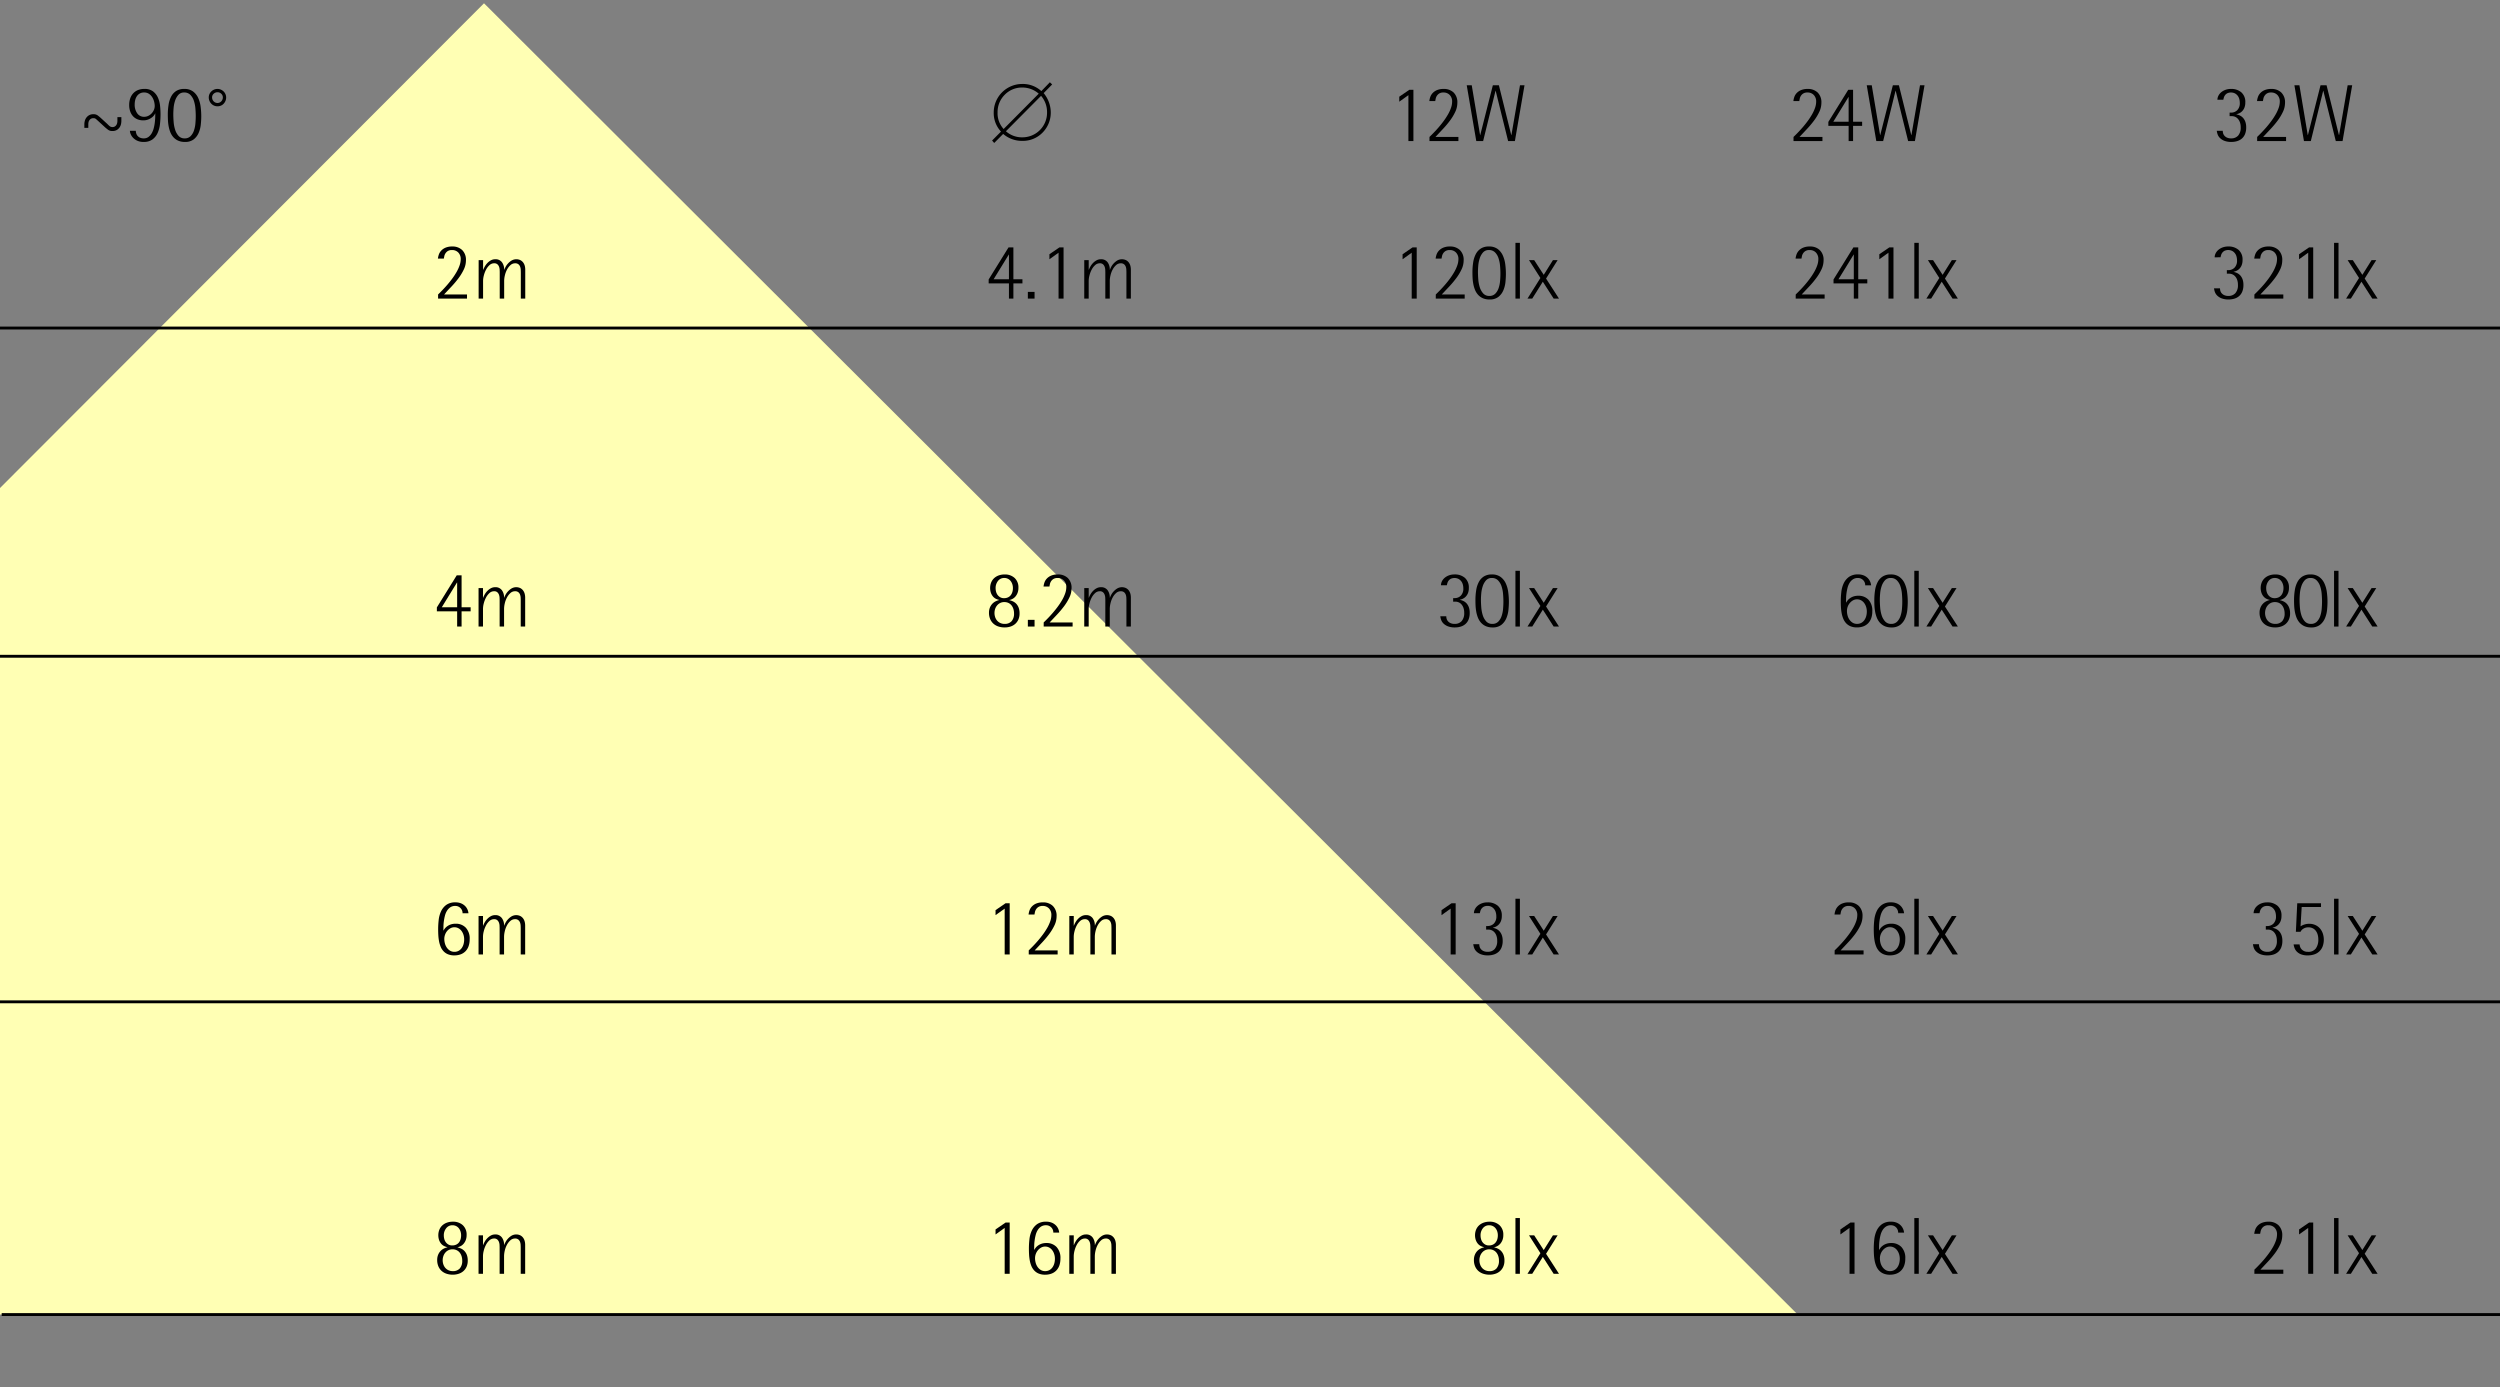 <svg id="Ebene_1" data-name="Ebene 1" xmlns="http://www.w3.org/2000/svg" viewBox="0 0 216.595 120.172"><rect x="0" y="0" width="216.595" height="120.172" fill="#808080" stroke="none"/><defs><style>.cls-1{fill:#ffffb4;}.cls-2{fill:none;}</style></defs><title>thk_20180717_90Grad_pfade</title><polygon class="cls-1" points="-71.5 113.891 155.75 113.891 41.933 0.284 -71.5 113.891"/><polyline class="cls-2" points="155.75 113.891 41.808 0.284 -71.5 113.891"/><rect y="56.733" width="216.595" height="0.25"/><rect y="28.295" width="216.595" height="0.25"/><rect y="86.671" width="216.595" height="0.25"/><path d="M90.96,7.128l.196.189-.735.75A2.66,2.66,0,0,1,91.037,9.74a2.463,2.463,0,0,1-.721,1.758,2.376,2.376,0,0,1-1.751.707,2.481,2.481,0,0,1-1.653-.602l-.777.784-.182-.21.771-.777a2.348,2.348,0,0,1-.63-1.66,2.47,2.47,0,0,1,2.479-2.465,2.369,2.369,0,0,1,1.646.617Zm-2.396.455a2.073,2.073,0,0,0-1.513.624A2.11,2.11,0,0,0,86.428,9.74a2.005,2.005,0,0,0,.525,1.436l3.04-3.061A2.148,2.148,0,0,0,88.564,7.583Zm0,4.314a2.129,2.129,0,0,0,2.15-2.157,2.149,2.149,0,0,0-.518-1.436L87.15,11.372A2.079,2.079,0,0,0,88.564,11.898Z"/><path d="M37.955,25.513q.168-.161.378-.378t.427-.469q.217-.252.424-.532a5.909,5.909,0,0,0,.371-.567,3.357,3.357,0,0,0,.262-.57,1.657,1.657,0,0,0,.098-.542.8.8,0,0,0-.207-.574.723.723,0,0,0-.549-.217.659.659,0,0,0-.364.087.677.677,0,0,0-.206.207.731.731,0,0,0-.098.245q-.025.126-.038.203H37.94a1.672,1.672,0,0,1,.07-.322.965.965,0,0,1,.192-.343,1.085,1.085,0,0,1,.374-.273,1.432,1.432,0,0,1,.609-.112,1.197,1.197,0,0,1,.857.308,1.174,1.174,0,0,1,.326.896,1.831,1.831,0,0,1-.182.781,4.413,4.413,0,0,1-.459.759,8.363,8.363,0,0,1-.612.728q-.336.357-.644.686H40.46v.357H37.955Z"/><path d="M41.469,22.538h.385v.833h.014a2.041,2.041,0,0,1,.15-.308,1.465,1.465,0,0,1,.228-.294,1.236,1.236,0,0,1,.297-.22.767.767,0,0,1,.368-.088.672.672,0,0,1,.577.259,1.049,1.049,0,0,1,.193.644h.014a1.837,1.837,0,0,1,.105-.235,1.393,1.393,0,0,1,.21-.297,1.461,1.461,0,0,1,.311-.259.823.823,0,0,1,.777-.028.718.718,0,0,1,.241.214.848.848,0,0,1,.13.287,1.323,1.323,0,0,1,.038.312V25.87h-.385V23.623c0-.075-.003-.16-.007-.255a.891.891,0,0,0-.053-.266.485.485,0,0,0-.147-.206.435.435,0,0,0-.284-.084.593.593,0,0,0-.409.161,1.395,1.395,0,0,0-.301.396,2.036,2.036,0,0,0-.182.5,2.158,2.158,0,0,0-.059.469V25.87h-.385V23.587c0-.06-.002-.135-.007-.224a.872.872,0,0,0-.053-.256.525.525,0,0,0-.143-.21.398.398,0,0,0-.274-.087.592.592,0,0,0-.409.161,1.394,1.394,0,0,0-.301.396,2.274,2.274,0,0,0-.189.5,1.958,1.958,0,0,0-.066.469V25.87h-.385Z"/><path d="M7.308,10.743a1.192,1.192,0,0,1,.032-.238.816.816,0,0,1,.119-.28A.794.794,0,0,1,7.7,9.994a.731.731,0,0,1,.399-.098.59.59,0,0,1,.357.098c.088.065.177.138.266.217L9.31,10.75a1.666,1.666,0,0,0,.196.182.374.374,0,0,0,.238.077.382.382,0,0,0,.2-.049.421.421,0,0,0,.133-.127.489.489,0,0,0,.074-.175.918.918,0,0,0,.021-.196v-.315h.343v.343a1.447,1.447,0,0,1-.024.224.819.819,0,0,1-.108.287.792.792,0,0,1-.238.245.722.722,0,0,1-.413.105.59.59,0,0,1-.364-.105q-.14-.105-.252-.203L8.491,10.47c-.065-.06-.125-.114-.178-.161a.327.327,0,0,0-.221-.07.398.398,0,0,0-.228.06.439.439,0,0,0-.136.143.488.488,0,0,0-.063.171.933.933,0,0,0-.014.15v.315H7.308Z"/><path d="M11.767,11.331a.779.779,0,0,0,.039.238.587.587,0,0,0,.336.364.779.779,0,0,0,.311.056.668.668,0,0,0,.413-.126,1.045,1.045,0,0,0,.28-.322,1.783,1.783,0,0,0,.175-.441,3.615,3.615,0,0,0,.091-.483q.028-.238.035-.448t.007-.337H13.44a.733.733,0,0,1-.084.144.928.928,0,0,1-.196.2,1.324,1.324,0,0,1-.315.175,1.153,1.153,0,0,1-.441.077,1.314,1.314,0,0,1-.473-.084,1.063,1.063,0,0,1-.385-.252,1.185,1.185,0,0,1-.259-.42,1.65,1.65,0,0,1-.094-.581,1.701,1.701,0,0,1,.087-.557,1.249,1.249,0,0,1,.255-.441,1.138,1.138,0,0,1,.413-.287,1.457,1.457,0,0,1,.56-.102,1.207,1.207,0,0,1,.746.21,1.376,1.376,0,0,1,.423.532,2.284,2.284,0,0,1,.189.71,6.935,6.935,0,0,1,.042.738,7.633,7.633,0,0,1-.049.865,2.493,2.493,0,0,1-.207.77,1.42,1.42,0,0,1-.444.553,1.247,1.247,0,0,1-.763.214,1.271,1.271,0,0,1-.578-.116,1.184,1.184,0,0,1-.364-.273.985.985,0,0,1-.193-.318.843.843,0,0,1-.056-.259ZM11.669,9.049a1.27,1.27,0,0,0,.22.77.703.703,0,0,0,.599.301.801.801,0,0,0,.364-.084,1.002,1.002,0,0,0,.29-.217,1.03,1.03,0,0,0,.193-.301.872.872,0,0,0,.07-.336,1.589,1.589,0,0,0-.049-.364,1.341,1.341,0,0,0-.158-.382.996.996,0,0,0-.284-.301.726.726,0,0,0-.427-.123.722.722,0,0,0-.62.311,1.015,1.015,0,0,0-.15.333A1.554,1.554,0,0,0,11.669,9.049Z"/><path d="M16.023,12.297a1.396,1.396,0,0,1-.605-.119,1.227,1.227,0,0,1-.413-.312,1.483,1.483,0,0,1-.259-.441,2.741,2.741,0,0,1-.14-.511,3.878,3.878,0,0,1-.056-.514c-.007-.168-.011-.32-.011-.455a5.465,5.465,0,0,1,.067-.878,2.243,2.243,0,0,1,.231-.714,1.248,1.248,0,0,1,.438-.476,1.277,1.277,0,0,1,.693-.172,1.226,1.226,0,0,1,.752.217,1.435,1.435,0,0,1,.448.556,2.633,2.633,0,0,1,.213.763,6.416,6.416,0,0,1,.056.837q0,.315-.039.7a2.49,2.49,0,0,1-.182.725,1.429,1.429,0,0,1-.427.567A1.192,1.192,0,0,1,16.023,12.297ZM15.015,9.903q0,.287.028.651a2.98,2.98,0,0,0,.129.683,1.427,1.427,0,0,0,.297.535.681.681,0,0,0,.532.217.689.689,0,0,0,.514-.196,1.256,1.256,0,0,0,.29-.487,2.62,2.62,0,0,0,.126-.626q.028-.336.028-.616,0-.322-.032-.686a2.739,2.739,0,0,0-.136-.665,1.306,1.306,0,0,0-.305-.5.713.713,0,0,0-.528-.2.642.642,0,0,0-.508.21,1.429,1.429,0,0,0-.283.508,2.715,2.715,0,0,0-.126.619C15.024,9.565,15.015,9.749,15.015,9.903Z"/><path d="M18.844,9.21a.735.735,0,0,1-.536-.224.805.805,0,0,1-.161-.245.752.752,0,0,1-.06-.301.686.686,0,0,1,.06-.287.735.735,0,0,1,.165-.234.757.757,0,0,1,.532-.214.72.72,0,0,1,.29.06.793.793,0,0,1,.238.158.732.732,0,0,1,.221.525.737.737,0,0,1-.06.297.854.854,0,0,1-.157.242.694.694,0,0,1-.238.165A.745.745,0,0,1,18.844,9.21Zm-.469-.77a.485.485,0,0,0,.133.336.453.453,0,0,0,.665.003.484.484,0,0,0,.133-.339.423.423,0,0,0-.136-.319.459.459,0,0,0-.326-.129.471.471,0,0,0-.329.129A.418.418,0,0,0,18.375,8.44Z"/><path d="M122.022,8.244l-.792.567V8.377l.868-.595h.357V12.22h-.434Z"/><path d="M123.848,11.863q.168-.161.378-.378t.428-.469q.217-.252.423-.532a5.815,5.815,0,0,0,.371-.567,3.3,3.3,0,0,0,.263-.57,1.656,1.656,0,0,0,.098-.542.799.799,0,0,0-.206-.574.725.725,0,0,0-.55-.217.655.655,0,0,0-.363.087.674.674,0,0,0-.207.207.72.72,0,0,0-.098.245c-.017.084-.029.152-.039.203h-.511a1.672,1.672,0,0,1,.07-.322.971.971,0,0,1,.192-.343,1.088,1.088,0,0,1,.374-.273,1.438,1.438,0,0,1,.609-.112,1.197,1.197,0,0,1,.857.308,1.176,1.176,0,0,1,.325.896,1.832,1.832,0,0,1-.182.781,4.411,4.411,0,0,1-.458.759,8.185,8.185,0,0,1-.613.728q-.336.357-.644.686h1.988V12.22h-2.507Z"/><path d="M127.075,7.39h.434l.722,4.312h.014l1.092-4.312h.525l1.07,4.312h.015l.742-4.312h.392l-.833,4.83h-.588l-1.078-4.354h-.014l-1.071,4.354h-.595Z"/><path d="M155.388,11.863q.169-.161.378-.378t.428-.469q.217-.252.423-.532a5.815,5.815,0,0,0,.371-.567,3.285,3.285,0,0,0,.263-.57,1.656,1.656,0,0,0,.098-.542.799.799,0,0,0-.206-.574.725.725,0,0,0-.55-.217.655.655,0,0,0-.363.087.673.673,0,0,0-.207.207.723.723,0,0,0-.098.245c-.017.084-.029.152-.039.203h-.511a1.672,1.672,0,0,1,.07-.322.971.971,0,0,1,.192-.343,1.088,1.088,0,0,1,.374-.273,1.438,1.438,0,0,1,.609-.112,1.197,1.197,0,0,1,.857.308,1.176,1.176,0,0,1,.325.896,1.831,1.831,0,0,1-.182.781,4.41,4.41,0,0,1-.458.759,8.204,8.204,0,0,1-.613.728q-.335.357-.644.686h1.988V12.22h-2.507Z"/><path d="M160.162,10.904h-1.757v-.343l1.722-2.779h.42V10.547h.784v.357h-.784V12.22h-.385Zm-1.33-.357h1.33V8.405h-.014Z"/><path d="M161.731,7.39h.434l.722,4.312h.014l1.092-4.312h.525l1.07,4.312h.015l.742-4.312h.392l-.833,4.83h-.588l-1.078-4.354h-.014l-1.071,4.354h-.595Z"/><path d="M192.112,8.643a.782.782,0,0,1,.073-.318.918.918,0,0,1,.221-.301,1.195,1.195,0,0,1,.371-.228,1.369,1.369,0,0,1,.518-.091,1.317,1.317,0,0,1,.889.294,1.096,1.096,0,0,1,.344.882,1.153,1.153,0,0,1-.081.459.935.935,0,0,1-.199.301.879.879,0,0,1-.252.175,1.127,1.127,0,0,1-.238.08V9.91a1.134,1.134,0,0,1,.316.105.883.883,0,0,1,.272.213,1.012,1.012,0,0,1,.19.337,1.42,1.42,0,0,1,.07.472,1.506,1.506,0,0,1-.099.574,1.025,1.025,0,0,1-.27.388,1.098,1.098,0,0,1-.406.224,1.676,1.676,0,0,1-.507.074,1.623,1.623,0,0,1-.62-.102,1.115,1.115,0,0,1-.381-.248.838.838,0,0,1-.196-.315,1.49,1.49,0,0,1-.07-.301h.518a.886.886,0,0,0,.024.189.554.554,0,0,0,.104.217.65.65,0,0,0,.225.178.819.819,0,0,0,.374.074.787.787,0,0,0,.603-.238,1.017,1.017,0,0,0,.224-.721,1.236,1.236,0,0,0-.073-.452.904.904,0,0,0-.186-.301.659.659,0,0,0-.245-.165.729.729,0,0,0-.252-.049h-.203V9.756h.133a.729.729,0,0,0,.532-.214.85.85,0,0,0,.217-.633,1.257,1.257,0,0,0-.042-.322.8.8,0,0,0-.137-.287.747.747,0,0,0-.237-.206.791.791,0,0,0-.665-.014.592.592,0,0,0-.196.165.637.637,0,0,0-.104.206,1.747,1.747,0,0,0-.046.192Z"/><path d="M195.556,11.863q.169-.161.378-.378t.428-.469q.217-.252.423-.532a5.815,5.815,0,0,0,.371-.567,3.3,3.3,0,0,0,.263-.57,1.656,1.656,0,0,0,.098-.542.799.799,0,0,0-.206-.574.725.725,0,0,0-.55-.217.655.655,0,0,0-.363.087.673.673,0,0,0-.207.207.718.718,0,0,0-.098.245c-.017.084-.029.152-.039.203h-.511a1.672,1.672,0,0,1,.07-.322.971.971,0,0,1,.192-.343,1.088,1.088,0,0,1,.374-.273,1.438,1.438,0,0,1,.609-.112,1.197,1.197,0,0,1,.857.308,1.176,1.176,0,0,1,.325.896,1.831,1.831,0,0,1-.182.781,4.417,4.417,0,0,1-.458.759,8.204,8.204,0,0,1-.613.728q-.336.357-.644.686h1.988V12.22h-2.507Z"/><path d="M198.783,7.39h.434l.722,4.312h.014l1.092-4.312h.525l1.07,4.312h.015l.742-4.312h.392l-.833,4.83h-.588l-1.078-4.354h-.014l-1.071,4.354h-.595Z"/><path d="M87.413,24.554H85.656v-.343l1.722-2.779h.42v2.765h.784v.357h-.784V25.87h-.385Zm-1.33-.357h1.33V22.055h-.014Z"/><path d="M89.051,25.289h.581V25.87h-.581Z"/><path d="M91.711,21.894l-.791.567V22.027l.868-.595h.357V25.87h-.434Z"/><path d="M93.938,22.538h.385v.833h.014a2.041,2.041,0,0,1,.15-.308,1.465,1.465,0,0,1,.228-.294,1.235,1.235,0,0,1,.297-.22.768.768,0,0,1,.368-.088.672.672,0,0,1,.577.259,1.048,1.048,0,0,1,.193.644h.014a1.822,1.822,0,0,1,.105-.235,1.389,1.389,0,0,1,.21-.297,1.464,1.464,0,0,1,.311-.259.823.823,0,0,1,.777-.028.716.716,0,0,1,.241.214.848.848,0,0,1,.13.287,1.323,1.323,0,0,1,.038.312V25.87h-.385V23.623q0-.112-.007-.255a.891.891,0,0,0-.053-.266.485.485,0,0,0-.147-.206.435.435,0,0,0-.284-.084.592.592,0,0,0-.409.161,1.397,1.397,0,0,0-.301.396,2.036,2.036,0,0,0-.182.5,2.153,2.153,0,0,0-.06.469V25.87h-.385V23.587c0-.06-.003-.135-.007-.224a.872.872,0,0,0-.053-.256.525.525,0,0,0-.143-.21.398.398,0,0,0-.273-.087.593.593,0,0,0-.409.161,1.397,1.397,0,0,0-.301.396,2.274,2.274,0,0,0-.189.5,1.953,1.953,0,0,0-.066.469V25.87h-.385Z"/><path d="M122.308,21.894l-.791.567V22.027l.867-.595h.357V25.87h-.434Z"/><path d="M124.394,25.513q.167-.161.378-.378.209-.217.427-.469t.424-.532a6.006,6.006,0,0,0,.371-.567,3.361,3.361,0,0,0,.262-.57,1.657,1.657,0,0,0,.099-.542.8.8,0,0,0-.207-.574.722.722,0,0,0-.549-.217.659.659,0,0,0-.364.087.684.684,0,0,0-.207.207.739.739,0,0,0-.098.245q-.025.126-.038.203h-.512a1.751,1.751,0,0,1,.07-.322.971.971,0,0,1,.192-.343,1.083,1.083,0,0,1,.375-.273,1.43,1.43,0,0,1,.608-.112,1.197,1.197,0,0,1,.857.308,1.173,1.173,0,0,1,.326.896,1.832,1.832,0,0,1-.183.781,4.41,4.41,0,0,1-.458.759,8.363,8.363,0,0,1-.612.728q-.337.357-.645.686h1.988v.357h-2.506Z"/><path d="M129.055,25.947a1.4,1.4,0,0,1-.606-.119,1.247,1.247,0,0,1-.413-.312,1.506,1.506,0,0,1-.259-.441,2.788,2.788,0,0,1-.14-.511,4.129,4.129,0,0,1-.057-.514c-.007-.168-.01-.32-.01-.455a5.421,5.421,0,0,1,.066-.878,2.253,2.253,0,0,1,.231-.714,1.258,1.258,0,0,1,.438-.476,1.28,1.28,0,0,1,.693-.172,1.23,1.23,0,0,1,.753.217,1.433,1.433,0,0,1,.447.556,2.6,2.6,0,0,1,.214.763,6.415,6.415,0,0,1,.056.837q0,.315-.038.7a2.474,2.474,0,0,1-.183.725,1.428,1.428,0,0,1-.427.567A1.191,1.191,0,0,1,129.055,25.947Zm-1.008-2.394q0,.287.028.651a3.012,3.012,0,0,0,.129.683,1.441,1.441,0,0,0,.298.535.68.68,0,0,0,.532.217.69.69,0,0,0,.515-.196,1.261,1.261,0,0,0,.29-.487,2.624,2.624,0,0,0,.126-.626q.028-.336.028-.616,0-.322-.031-.686a2.787,2.787,0,0,0-.137-.665,1.306,1.306,0,0,0-.305-.5.714.714,0,0,0-.528-.2.642.642,0,0,0-.508.21,1.427,1.427,0,0,0-.283.508,2.715,2.715,0,0,0-.126.619C128.057,23.215,128.047,23.399,128.047,23.553Z"/><path d="M131.295,21.04h.385v4.83h-.385Z"/><path d="M133.458,24.085l-.987-1.547h.448l.826,1.274.798-1.274h.406l-1.002,1.596,1.12,1.736h-.462l-.938-1.463-.917,1.463h-.413Z"/><path d="M39.606,52.967H37.849v-.343l1.722-2.779h.42V52.61h.784v.357h-.784v1.316H39.606Zm-1.33-.357h1.33V50.468h-.014Z"/><path d="M41.461,50.951h.385v.833H41.86a2.05,2.05,0,0,1,.15-.308,1.465,1.465,0,0,1,.228-.294,1.24,1.24,0,0,1,.297-.22.769.769,0,0,1,.368-.088.672.672,0,0,1,.577.259,1.049,1.049,0,0,1,.193.644h.014a1.837,1.837,0,0,1,.105-.235,1.396,1.396,0,0,1,.21-.297,1.464,1.464,0,0,1,.311-.259.823.823,0,0,1,.777-.028.718.718,0,0,1,.241.214.848.848,0,0,1,.13.287A1.323,1.323,0,0,1,45.5,51.77v2.513h-.385v-2.247q0-.112-.007-.255a.894.894,0,0,0-.053-.266.485.485,0,0,0-.147-.207.435.435,0,0,0-.284-.084.593.593,0,0,0-.409.161,1.394,1.394,0,0,0-.301.396,2.033,2.033,0,0,0-.182.5,2.159,2.159,0,0,0-.06.469v1.533h-.385V52.001c0-.06-.003-.135-.007-.224a.868.868,0,0,0-.053-.256.525.525,0,0,0-.143-.21.398.398,0,0,0-.273-.087.593.593,0,0,0-.409.161,1.394,1.394,0,0,0-.301.396,2.266,2.266,0,0,0-.189.5,1.958,1.958,0,0,0-.066.469v1.533h-.385Z"/><path d="M87.035,54.36a1.693,1.693,0,0,1-.542-.084,1.204,1.204,0,0,1-.427-.245,1.124,1.124,0,0,1-.28-.399,1.388,1.388,0,0,1-.102-.546,1.166,1.166,0,0,1,.077-.441,1.065,1.065,0,0,1,.203-.325.997.997,0,0,1,.284-.217,1.335,1.335,0,0,1,.318-.115v-.014a1.089,1.089,0,0,1-.287-.098.791.791,0,0,1-.248-.196,1.026,1.026,0,0,1-.178-.311,1.321,1.321,0,0,1,.014-.889,1.054,1.054,0,0,1,.245-.371,1.158,1.158,0,0,1,.396-.248,1.476,1.476,0,0,1,.536-.091,1.216,1.216,0,0,1,.861.305,1.101,1.101,0,0,1,.329.851,1.186,1.186,0,0,1-.077.448,1.094,1.094,0,0,1-.192.319.859.859,0,0,1-.255.199.944.944,0,0,1-.259.091v.014a1.561,1.561,0,0,1,.312.108.943.943,0,0,1,.284.206,1.044,1.044,0,0,1,.206.336,1.365,1.365,0,0,1,.08.497,1.293,1.293,0,0,1-.101.529,1.099,1.099,0,0,1-.277.381,1.157,1.157,0,0,1-.412.231A1.634,1.634,0,0,1,87.035,54.36Zm-.875-1.253a1.128,1.128,0,0,0,.056.353.895.895,0,0,0,.165.301.817.817,0,0,0,.273.21.856.856,0,0,0,.381.081.776.776,0,0,0,.609-.234.982.982,0,0,0,.21-.676,1.275,1.275,0,0,0-.056-.381.961.961,0,0,0-.161-.311.748.748,0,0,0-.262-.21.813.813,0,0,0-.361-.077.793.793,0,0,0-.371.084.827.827,0,0,0-.27.221.926.926,0,0,0-.161.304A1.118,1.118,0,0,0,86.16,53.107Zm.098-2.142a1.179,1.179,0,0,0,.042.308.819.819,0,0,0,.133.276.727.727,0,0,0,.228.199.65.65,0,0,0,.326.077.793.793,0,0,0,.343-.07.655.655,0,0,0,.242-.193.836.836,0,0,0,.14-.28,1.193,1.193,0,0,0,.045-.333,1.061,1.061,0,0,0-.053-.339.894.894,0,0,0-.147-.277.683.683,0,0,0-.549-.259.665.665,0,0,0-.542.255A.976.976,0,0,0,86.258,50.965Z"/><path d="M89.051,53.702h.581v.581h-.581Z"/><path d="M90.423,53.926q.168-.161.378-.378t.427-.469q.217-.252.424-.532a5.889,5.889,0,0,0,.371-.567,3.366,3.366,0,0,0,.262-.57,1.657,1.657,0,0,0,.098-.542.799.799,0,0,0-.206-.574.724.724,0,0,0-.549-.217.659.659,0,0,0-.364.087.677.677,0,0,0-.207.207.73.73,0,0,0-.098.245c-.017.084-.029.152-.039.203h-.511a1.672,1.672,0,0,1,.07-.322.963.963,0,0,1,.192-.343,1.085,1.085,0,0,1,.374-.273,1.432,1.432,0,0,1,.609-.112,1.197,1.197,0,0,1,.857.308,1.174,1.174,0,0,1,.326.896,1.831,1.831,0,0,1-.182.781,4.408,4.408,0,0,1-.458.759,8.333,8.333,0,0,1-.612.728q-.336.357-.644.686h1.988v.357H90.423Z"/><path d="M93.938,50.951h.385v.833h.014a2.041,2.041,0,0,1,.15-.308,1.465,1.465,0,0,1,.228-.294,1.238,1.238,0,0,1,.297-.22.769.769,0,0,1,.368-.088.672.672,0,0,1,.577.259,1.048,1.048,0,0,1,.193.644h.014a1.822,1.822,0,0,1,.105-.235,1.389,1.389,0,0,1,.21-.297,1.464,1.464,0,0,1,.311-.259.823.823,0,0,1,.777-.028.718.718,0,0,1,.241.214.848.848,0,0,1,.13.287,1.323,1.323,0,0,1,.038.312v2.513h-.385v-2.247q0-.112-.007-.255a.891.891,0,0,0-.053-.266.485.485,0,0,0-.147-.207.435.435,0,0,0-.284-.084.592.592,0,0,0-.409.161,1.396,1.396,0,0,0-.301.396,2.033,2.033,0,0,0-.182.5,2.153,2.153,0,0,0-.06.469v1.533h-.385V52.001c0-.06-.003-.135-.007-.224a.871.871,0,0,0-.053-.256.525.525,0,0,0-.143-.21.398.398,0,0,0-.273-.087.593.593,0,0,0-.409.161,1.396,1.396,0,0,0-.301.396,2.27,2.27,0,0,0-.189.5,1.953,1.953,0,0,0-.066.469v1.533h-.385Z"/><path d="M124.841,50.706a.781.781,0,0,1,.073-.318.931.931,0,0,1,.221-.301,1.192,1.192,0,0,1,.371-.228,1.372,1.372,0,0,1,.517-.091,1.315,1.315,0,0,1,.889.294,1.1,1.1,0,0,1,.344.882,1.171,1.171,0,0,1-.08.459.951.951,0,0,1-.2.301.875.875,0,0,1-.252.175,1.125,1.125,0,0,1-.238.08v.014a1.135,1.135,0,0,1,.315.105.899.899,0,0,1,.273.213,1.046,1.046,0,0,1,.189.337,1.447,1.447,0,0,1,.069.472,1.506,1.506,0,0,1-.098.574,1.015,1.015,0,0,1-.27.388,1.102,1.102,0,0,1-.405.224,1.683,1.683,0,0,1-.508.074,1.617,1.617,0,0,1-.619-.102,1.12,1.12,0,0,1-.382-.248.851.851,0,0,1-.196-.315,1.418,1.418,0,0,1-.069-.301h.517a.885.885,0,0,0,.024.189.558.558,0,0,0,.105.217.645.645,0,0,0,.224.178.819.819,0,0,0,.375.074.785.785,0,0,0,.602-.238,1.022,1.022,0,0,0,.224-.721,1.236,1.236,0,0,0-.073-.452.89.89,0,0,0-.185-.301.653.653,0,0,0-.245-.165.729.729,0,0,0-.252-.049h-.203V51.819h.134a.727.727,0,0,0,.531-.214.85.85,0,0,0,.217-.633,1.3,1.3,0,0,0-.041-.322.831.831,0,0,0-.137-.287.762.762,0,0,0-.238-.206.791.791,0,0,0-.665-.014.599.599,0,0,0-.196.165.632.632,0,0,0-.104.206,1.703,1.703,0,0,0-.046.192Z"/><path d="M129.314,54.36a1.4,1.4,0,0,1-.606-.119,1.248,1.248,0,0,1-.413-.311,1.503,1.503,0,0,1-.259-.441,2.788,2.788,0,0,1-.14-.511,4.149,4.149,0,0,1-.057-.514c-.007-.168-.01-.32-.01-.455a5.421,5.421,0,0,1,.066-.878,2.253,2.253,0,0,1,.231-.714,1.258,1.258,0,0,1,.438-.476,1.28,1.28,0,0,1,.693-.172,1.229,1.229,0,0,1,.753.217,1.433,1.433,0,0,1,.447.556,2.602,2.602,0,0,1,.214.763,6.413,6.413,0,0,1,.056.836q0,.315-.038.7a2.478,2.478,0,0,1-.183.725,1.427,1.427,0,0,1-.427.567A1.191,1.191,0,0,1,129.314,54.36Zm-1.008-2.394q0,.287.028.651a3.006,3.006,0,0,0,.129.683,1.442,1.442,0,0,0,.298.535.68.68,0,0,0,.532.217.69.69,0,0,0,.515-.196,1.263,1.263,0,0,0,.29-.487,2.624,2.624,0,0,0,.126-.626q.028-.336.028-.616,0-.322-.031-.686a2.787,2.787,0,0,0-.137-.665,1.306,1.306,0,0,0-.305-.5.714.714,0,0,0-.528-.2.642.642,0,0,0-.508.21,1.425,1.425,0,0,0-.283.508,2.71,2.71,0,0,0-.126.619C128.315,51.628,128.306,51.812,128.306,51.966Z"/><path d="M131.294,49.453h.385v4.83h-.385Z"/><path d="M133.458,52.498l-.987-1.547h.448l.826,1.274.798-1.274h.406l-1.002,1.596,1.12,1.736h-.462L133.668,52.82l-.917,1.463h-.413Z"/><path d="M40.075,79.125a.608.608,0,0,0-.186-.458.618.618,0,0,0-.444-.179.756.756,0,0,0-.434.119.991.991,0,0,0-.29.308,1.519,1.519,0,0,0-.175.424,4.025,4.025,0,0,0-.091.473,3.846,3.846,0,0,0-.035.451c-.002.143-.004.261-.004.353H38.43a1.245,1.245,0,0,1,.098-.154.989.989,0,0,1,.196-.195,1.166,1.166,0,0,1,.311-.168,1.277,1.277,0,0,1,.452-.07,1.169,1.169,0,0,1,.864.34,1.37,1.37,0,0,1,.34,1.011,1.722,1.722,0,0,1-.102.62,1.181,1.181,0,0,1-.28.434,1.143,1.143,0,0,1-.42.256,1.585,1.585,0,0,1-.521.084,1.432,1.432,0,0,1-.56-.099,1.093,1.093,0,0,1-.388-.269,1.304,1.304,0,0,1-.248-.396,2.365,2.365,0,0,1-.137-.477,4.135,4.135,0,0,1-.06-.515q-.014-.262-.014-.507a7.213,7.213,0,0,1,.045-.799,2.404,2.404,0,0,1,.203-.752,1.444,1.444,0,0,1,.455-.561,1.307,1.307,0,0,1,.794-.22,1.227,1.227,0,0,1,.515.098,1.058,1.058,0,0,1,.347.245.998.998,0,0,1,.196.311.986.986,0,0,1,.07.29Zm-1.582,2.22a1.558,1.558,0,0,0,.049.378,1.166,1.166,0,0,0,.158.36.938.938,0,0,0,.276.273.72.72,0,0,0,.399.108.732.732,0,0,0,.353-.084.786.786,0,0,0,.266-.23,1.063,1.063,0,0,0,.165-.343,1.532,1.532,0,0,0,.056-.42,1.304,1.304,0,0,0-.059-.393,1.13,1.13,0,0,0-.168-.336.837.837,0,0,0-.266-.234.714.714,0,0,0-.353-.088.7.7,0,0,0-.347.088.993.993,0,0,0-.276.228,1.05,1.05,0,0,0-.185.322A1.068,1.068,0,0,0,38.493,81.345Z"/><path d="M41.461,79.363h.385v.833H41.86a2.069,2.069,0,0,1,.15-.308,1.427,1.427,0,0,1,.228-.294,1.242,1.242,0,0,1,.297-.221.769.769,0,0,1,.368-.088.675.675,0,0,1,.577.259,1.051,1.051,0,0,1,.193.645h.014a1.868,1.868,0,0,1,.105-.234,1.376,1.376,0,0,1,.21-.298,1.467,1.467,0,0,1,.311-.259.823.823,0,0,1,.777-.028.718.718,0,0,1,.241.214.841.841,0,0,1,.13.287,1.319,1.319,0,0,1,.038.311v2.513h-.385v-2.247c0-.074-.002-.16-.007-.256a.9.9,0,0,0-.053-.266.484.484,0,0,0-.147-.206.43.43,0,0,0-.284-.084.596.596,0,0,0-.409.16,1.395,1.395,0,0,0-.301.396,2.044,2.044,0,0,0-.182.501,2.166,2.166,0,0,0-.06.469v1.533h-.385V80.413c0-.06-.003-.135-.007-.224a.868.868,0,0,0-.053-.256.528.528,0,0,0-.143-.21.395.395,0,0,0-.273-.087.596.596,0,0,0-.409.16,1.395,1.395,0,0,0-.301.396,2.279,2.279,0,0,0-.189.501,1.965,1.965,0,0,0-.066.469v1.533h-.385Z"/><path d="M87.043,78.72l-.791.567v-.434l.868-.596h.357v4.438h-.434Z"/><path d="M89.128,82.338q.168-.16.378-.378.21-.217.427-.469c.145-.168.286-.345.424-.532a5.877,5.877,0,0,0,.371-.566,3.393,3.393,0,0,0,.262-.57,1.66,1.66,0,0,0,.098-.543.798.798,0,0,0-.207-.574.723.723,0,0,0-.549-.217.654.654,0,0,0-.364.088.664.664,0,0,0-.207.206.728.728,0,0,0-.098.245c-.017.084-.029.151-.039.203h-.511a1.649,1.649,0,0,1,.07-.322.962.962,0,0,1,.192-.343,1.093,1.093,0,0,1,.374-.274,1.441,1.441,0,0,1,.609-.111,1.197,1.197,0,0,1,.857.308,1.174,1.174,0,0,1,.326.896,1.829,1.829,0,0,1-.182.78,4.41,4.41,0,0,1-.459.759,8.333,8.333,0,0,1-.612.729q-.336.357-.644.685h1.988v.357H89.128Z"/><path d="M92.643,79.363h.385v.833h.014a2.06,2.06,0,0,1,.15-.308,1.431,1.431,0,0,1,.228-.294,1.24,1.24,0,0,1,.297-.221.769.769,0,0,1,.368-.088.674.674,0,0,1,.577.259,1.051,1.051,0,0,1,.193.645h.014a1.865,1.865,0,0,1,.105-.234,1.374,1.374,0,0,1,.21-.298,1.469,1.469,0,0,1,.311-.259.824.824,0,0,1,.777-.028.719.719,0,0,1,.241.214.843.843,0,0,1,.13.287,1.319,1.319,0,0,1,.038.311v2.513h-.385v-2.247c0-.074-.003-.16-.007-.256a.897.897,0,0,0-.053-.266.484.484,0,0,0-.147-.206.429.429,0,0,0-.284-.084.596.596,0,0,0-.409.16,1.394,1.394,0,0,0-.301.396,2.044,2.044,0,0,0-.182.501,2.16,2.16,0,0,0-.06.469v1.533h-.385V80.413c0-.06-.002-.135-.007-.224a.874.874,0,0,0-.053-.256.529.529,0,0,0-.143-.21.395.395,0,0,0-.273-.087.596.596,0,0,0-.409.16,1.396,1.396,0,0,0-.301.396,2.284,2.284,0,0,0-.189.501,1.96,1.96,0,0,0-.067.469v1.533h-.385Z"/><path d="M125.681,78.72l-.791.567v-.434l.868-.596h.357v4.438h-.434Z"/><path d="M127.697,79.118a.78.78,0,0,1,.073-.318.918.918,0,0,1,.221-.301,1.204,1.204,0,0,1,.371-.228,1.369,1.369,0,0,1,.518-.091,1.315,1.315,0,0,1,.889.294,1.094,1.094,0,0,1,.344.882,1.147,1.147,0,0,1-.081.458.933.933,0,0,1-.199.302.894.894,0,0,1-.252.175,1.157,1.157,0,0,1-.238.08v.015a1.149,1.149,0,0,1,.315.104.892.892,0,0,1,.273.214,1.006,1.006,0,0,1,.189.336,1.42,1.42,0,0,1,.07.473,1.5,1.5,0,0,1-.099.573,1.02,1.02,0,0,1-.27.389,1.113,1.113,0,0,1-.406.225,1.688,1.688,0,0,1-.507.073,1.622,1.622,0,0,1-.62-.102,1.103,1.103,0,0,1-.381-.249.831.831,0,0,1-.196-.315,1.508,1.508,0,0,1-.07-.301h.519a.888.888,0,0,0,.024.188.543.543,0,0,0,.104.217.645.645,0,0,0,.225.179.824.824,0,0,0,.374.073.79.79,0,0,0,.603-.237,1.021,1.021,0,0,0,.224-.722,1.232,1.232,0,0,0-.073-.451.916.916,0,0,0-.185-.301.667.667,0,0,0-.245-.165.742.742,0,0,0-.252-.049h-.203v-.308h.133a.729.729,0,0,0,.532-.214.85.85,0,0,0,.217-.633,1.26,1.26,0,0,0-.042-.322.798.798,0,0,0-.137-.287.748.748,0,0,0-.237-.207.693.693,0,0,0-.34-.08.684.684,0,0,0-.325.066.598.598,0,0,0-.196.165.634.634,0,0,0-.104.206,1.725,1.725,0,0,0-.046.192Z"/><path d="M131.295,77.865h.385v4.83h-.385Z"/><path d="M133.458,80.91l-.987-1.547h.448l.826,1.274.798-1.274h.406l-1.002,1.596,1.12,1.736h-.462l-.938-1.463-.917,1.463h-.413Z"/><path d="M39.228,110.437a1.696,1.696,0,0,1-.542-.084,1.21,1.21,0,0,1-.427-.245,1.119,1.119,0,0,1-.28-.399,1.381,1.381,0,0,1-.102-.546,1.161,1.161,0,0,1,.077-.44,1.082,1.082,0,0,1,.203-.326,1.007,1.007,0,0,1,.284-.217,1.309,1.309,0,0,1,.318-.115V108.05a1.084,1.084,0,0,1-.287-.099.798.798,0,0,1-.249-.195,1.046,1.046,0,0,1-.178-.311,1.323,1.323,0,0,1,.014-.89,1.054,1.054,0,0,1,.245-.371,1.16,1.16,0,0,1,.396-.248,1.474,1.474,0,0,1,.536-.091,1.22,1.22,0,0,1,.861.304,1.103,1.103,0,0,1,.329.85,1.185,1.185,0,0,1-.077.448,1.081,1.081,0,0,1-.192.318.852.852,0,0,1-.255.2,1.017,1.017,0,0,1-.259.091v.014a1.571,1.571,0,0,1,.311.108.928.928,0,0,1,.284.207,1.027,1.027,0,0,1,.207.336,1.36,1.36,0,0,1,.08.497,1.291,1.291,0,0,1-.101.528,1.097,1.097,0,0,1-.277.381,1.153,1.153,0,0,1-.413.231A1.619,1.619,0,0,1,39.228,110.437Zm-.875-1.253a1.125,1.125,0,0,0,.056.353.89.89,0,0,0,.165.301.824.824,0,0,0,.273.21.856.856,0,0,0,.381.08.776.776,0,0,0,.609-.234.98.98,0,0,0,.21-.675,1.276,1.276,0,0,0-.056-.382.963.963,0,0,0-.161-.311.746.746,0,0,0-.262-.21.806.806,0,0,0-.361-.077.793.793,0,0,0-.371.084.828.828,0,0,0-.27.221.921.921,0,0,0-.161.305A1.11,1.11,0,0,0,38.353,109.184Zm.098-2.143a1.169,1.169,0,0,0,.042.309.822.822,0,0,0,.133.276.715.715,0,0,0,.228.199.649.649,0,0,0,.326.077.787.787,0,0,0,.343-.07.644.644,0,0,0,.242-.192.836.836,0,0,0,.14-.279,1.197,1.197,0,0,0,.045-.333,1.07,1.07,0,0,0-.053-.34.901.901,0,0,0-.147-.276.687.687,0,0,0-.549-.259.662.662,0,0,0-.542.256A.973.973,0,0,0,38.451,107.041Z"/><path d="M41.461,107.028h.385v.833H41.86a2.064,2.064,0,0,1,.15-.308,1.425,1.425,0,0,1,.228-.294,1.239,1.239,0,0,1,.297-.221.768.768,0,0,1,.368-.088.674.674,0,0,1,.577.259,1.051,1.051,0,0,1,.193.644h.014a1.868,1.868,0,0,1,.105-.234,1.376,1.376,0,0,1,.21-.298,1.468,1.468,0,0,1,.311-.259.823.823,0,0,1,.777-.028.717.717,0,0,1,.241.214.841.841,0,0,1,.13.287,1.319,1.319,0,0,1,.038.311V110.36h-.385v-2.247c0-.074-.002-.16-.007-.256a.901.901,0,0,0-.053-.266.484.484,0,0,0-.147-.206.429.429,0,0,0-.284-.084.596.596,0,0,0-.409.16,1.394,1.394,0,0,0-.301.396,2.045,2.045,0,0,0-.182.501,2.167,2.167,0,0,0-.06.469V110.36h-.385v-2.282c0-.061-.003-.135-.007-.224a.868.868,0,0,0-.053-.256.528.528,0,0,0-.143-.21.395.395,0,0,0-.273-.087.596.596,0,0,0-.409.16,1.394,1.394,0,0,0-.301.396,2.28,2.28,0,0,0-.189.501,1.966,1.966,0,0,0-.066.469V110.36h-.385Z"/><path d="M87.043,106.384l-.791.566v-.434l.868-.596h.357V110.36h-.434Z"/><path d="M91.256,106.789a.608.608,0,0,0-.185-.458.618.618,0,0,0-.444-.179.756.756,0,0,0-.434.119.99.99,0,0,0-.29.308,1.518,1.518,0,0,0-.175.424,4.001,4.001,0,0,0-.091.473,3.824,3.824,0,0,0-.035.451c-.003.143-.004.261-.004.353h.014a1.253,1.253,0,0,1,.098-.154.983.983,0,0,1,.196-.195,1.166,1.166,0,0,1,.311-.168,1.277,1.277,0,0,1,.452-.07,1.169,1.169,0,0,1,.864.34,1.37,1.37,0,0,1,.34,1.011,1.722,1.722,0,0,1-.102.62,1.183,1.183,0,0,1-.28.434,1.144,1.144,0,0,1-.42.256,1.588,1.588,0,0,1-.521.084,1.432,1.432,0,0,1-.56-.099,1.092,1.092,0,0,1-.388-.269,1.306,1.306,0,0,1-.249-.396,2.374,2.374,0,0,1-.137-.477,4.139,4.139,0,0,1-.06-.515q-.014-.262-.014-.507a7.189,7.189,0,0,1,.045-.799,2.405,2.405,0,0,1,.203-.752,1.445,1.445,0,0,1,.455-.56,1.307,1.307,0,0,1,.794-.22,1.228,1.228,0,0,1,.515.098,1.058,1.058,0,0,1,.347.245,1.002,1.002,0,0,1,.196.311.986.986,0,0,1,.07.29Zm-1.582,2.22a1.556,1.556,0,0,0,.049.378,1.17,1.17,0,0,0,.158.36.936.936,0,0,0,.276.273.721.721,0,0,0,.399.108.732.732,0,0,0,.353-.084.788.788,0,0,0,.266-.231,1.065,1.065,0,0,0,.165-.343,1.531,1.531,0,0,0,.056-.42,1.302,1.302,0,0,0-.06-.393,1.126,1.126,0,0,0-.168-.336.836.836,0,0,0-.266-.234A.713.713,0,0,0,90.549,108a.7.7,0,0,0-.347.088.996.996,0,0,0-.276.228,1.052,1.052,0,0,0-.186.322A1.071,1.071,0,0,0,89.674,109.009Z"/><path d="M92.643,107.028h.385v.833h.014a2.056,2.056,0,0,1,.15-.308,1.428,1.428,0,0,1,.228-.294,1.238,1.238,0,0,1,.297-.221.767.767,0,0,1,.368-.088.674.674,0,0,1,.577.259,1.051,1.051,0,0,1,.193.644h.014a1.865,1.865,0,0,1,.105-.234,1.374,1.374,0,0,1,.21-.298,1.469,1.469,0,0,1,.311-.259.823.823,0,0,1,.777-.028.718.718,0,0,1,.241.214.843.843,0,0,1,.13.287,1.319,1.319,0,0,1,.038.311V110.36h-.385v-2.247c0-.074-.003-.16-.007-.256a.898.898,0,0,0-.053-.266.484.484,0,0,0-.147-.206.429.429,0,0,0-.284-.084.596.596,0,0,0-.409.16,1.392,1.392,0,0,0-.301.396,2.045,2.045,0,0,0-.182.501,2.161,2.161,0,0,0-.06.469V110.36h-.385v-2.282c0-.061-.002-.135-.007-.224a.874.874,0,0,0-.053-.256.529.529,0,0,0-.143-.21.395.395,0,0,0-.273-.087.596.596,0,0,0-.409.16,1.394,1.394,0,0,0-.301.396,2.285,2.285,0,0,0-.189.501,1.961,1.961,0,0,0-.067.469V110.36h-.385Z"/><path d="M129.048,110.437a1.688,1.688,0,0,1-.542-.084,1.214,1.214,0,0,1-.428-.245,1.124,1.124,0,0,1-.279-.399,1.365,1.365,0,0,1-.102-.546,1.153,1.153,0,0,1,.077-.44,1.07,1.07,0,0,1,.202-.326,1.009,1.009,0,0,1,.284-.217,1.302,1.302,0,0,1,.318-.115V108.05a1.096,1.096,0,0,1-.287-.099.791.791,0,0,1-.248-.195,1.016,1.016,0,0,1-.179-.311,1.323,1.323,0,0,1,.014-.89,1.049,1.049,0,0,1,.245-.371,1.16,1.16,0,0,1,.396-.248,1.474,1.474,0,0,1,.535-.091,1.222,1.222,0,0,1,.861.304,1.101,1.101,0,0,1,.329.85,1.178,1.178,0,0,1-.077.448,1.094,1.094,0,0,1-.192.318.847.847,0,0,1-.256.2,1.007,1.007,0,0,1-.259.091v.014a1.563,1.563,0,0,1,.312.108.922.922,0,0,1,.283.207,1.029,1.029,0,0,1,.207.336,1.35,1.35,0,0,1,.08.497,1.274,1.274,0,0,1-.102.528,1.083,1.083,0,0,1-.276.381,1.143,1.143,0,0,1-.413.231A1.609,1.609,0,0,1,129.048,110.437Zm-.875-1.253a1.111,1.111,0,0,0,.057.353.887.887,0,0,0,.164.301.819.819,0,0,0,.273.21.854.854,0,0,0,.381.08.776.776,0,0,0,.609-.234.98.98,0,0,0,.21-.675,1.245,1.245,0,0,0-.057-.382.971.971,0,0,0-.16-.311.757.757,0,0,0-.263-.21.807.807,0,0,0-.36-.077.793.793,0,0,0-.371.084.828.828,0,0,0-.27.221.932.932,0,0,0-.161.305A1.11,1.11,0,0,0,128.173,109.184Zm.099-2.143a1.152,1.152,0,0,0,.042.309.812.812,0,0,0,.133.276.7.7,0,0,0,.228.199.646.646,0,0,0,.325.077.785.785,0,0,0,.343-.07.646.646,0,0,0,.242-.192.833.833,0,0,0,.14-.279,1.197,1.197,0,0,0,.045-.333,1.067,1.067,0,0,0-.052-.34.902.902,0,0,0-.147-.276.683.683,0,0,0-.234-.189.694.694,0,0,0-.316-.07.662.662,0,0,0-.542.256A.972.972,0,0,0,128.272,107.041Z"/><path d="M131.295,105.529h.385v4.83h-.385Z"/><path d="M133.458,108.574l-.987-1.547h.448l.826,1.274.798-1.274h.406l-1.002,1.596,1.12,1.736h-.462l-.938-1.463-.917,1.463h-.413Z"/><path d="M155.577,25.513q.169-.161.378-.378.211-.217.428-.469t.423-.532a5.815,5.815,0,0,0,.371-.567,3.3,3.3,0,0,0,.263-.57,1.655,1.655,0,0,0,.098-.542.799.799,0,0,0-.206-.574.725.725,0,0,0-.55-.217.655.655,0,0,0-.363.087.674.674,0,0,0-.207.207.72.72,0,0,0-.098.245c-.017.084-.029.152-.039.203h-.511a1.665,1.665,0,0,1,.07-.322.971.971,0,0,1,.192-.343,1.088,1.088,0,0,1,.374-.273,1.438,1.438,0,0,1,.609-.112,1.197,1.197,0,0,1,.857.308,1.176,1.176,0,0,1,.325.896,1.831,1.831,0,0,1-.182.781,4.404,4.404,0,0,1-.458.759,8.185,8.185,0,0,1-.613.728q-.336.357-.644.686h1.988v.357h-2.507Z"/><path d="M160.61,24.554h-1.757v-.343l1.722-2.779h.42v2.765h.784v.357h-.784V25.87H160.61Zm-1.33-.357h1.33V22.055h-.014Z"/><path d="M163.613,21.894l-.791.567V22.027l.868-.595h.357V25.87h-.435Z"/><path d="M165.853,21.04h.385v4.83h-.385Z"/><path d="M168.017,24.085l-.987-1.547h.448l.826,1.274.798-1.274h.406l-1.002,1.596,1.12,1.736h-.462l-.938-1.463L167.31,25.87h-.413Z"/><path d="M161.597,50.713a.609.609,0,0,0-.185-.459.62.62,0,0,0-.445-.179.752.752,0,0,0-.434.119.988.988,0,0,0-.291.308,1.559,1.559,0,0,0-.175.423,4.332,4.332,0,0,0-.091.473,4.199,4.199,0,0,0-.035.451q-.003.214-.003.353h.014a1.382,1.382,0,0,1,.098-.154.982.982,0,0,1,.196-.196,1.198,1.198,0,0,1,.311-.168,1.292,1.292,0,0,1,.451-.07,1.173,1.173,0,0,1,.865.339,1.376,1.376,0,0,1,.339,1.012,1.701,1.701,0,0,1-.102.62,1.186,1.186,0,0,1-.279.434,1.142,1.142,0,0,1-.42.256,1.586,1.586,0,0,1-.521.084,1.431,1.431,0,0,1-.56-.098,1.109,1.109,0,0,1-.389-.27,1.308,1.308,0,0,1-.248-.396,2.393,2.393,0,0,1-.137-.476,4.224,4.224,0,0,1-.06-.514c-.01-.175-.014-.344-.014-.508a7.297,7.297,0,0,1,.045-.798,2.412,2.412,0,0,1,.203-.752,1.444,1.444,0,0,1,.455-.56,1.304,1.304,0,0,1,.795-.221,1.229,1.229,0,0,1,.515.098,1.046,1.046,0,0,1,.346.245,1.031,1.031,0,0,1,.267.602Zm-1.581,2.219a1.523,1.523,0,0,0,.049.378,1.151,1.151,0,0,0,.157.361.932.932,0,0,0,.276.273.722.722,0,0,0,.4.108.742.742,0,0,0,.353-.084.797.797,0,0,0,.266-.231,1.08,1.08,0,0,0,.165-.343,1.525,1.525,0,0,0,.056-.42,1.316,1.316,0,0,0-.06-.392,1.148,1.148,0,0,0-.168-.336.836.836,0,0,0-.266-.234.72.72,0,0,0-.353-.087.7.7,0,0,0-.347.087.988.988,0,0,0-.276.228,1.027,1.027,0,0,0-.186.322A1.062,1.062,0,0,0,160.016,52.932Z"/><path d="M163.872,54.36a1.4,1.4,0,0,1-.606-.119,1.248,1.248,0,0,1-.413-.311,1.503,1.503,0,0,1-.259-.441,2.788,2.788,0,0,1-.14-.511,4.13,4.13,0,0,1-.057-.514c-.007-.168-.01-.32-.01-.455a5.421,5.421,0,0,1,.066-.878,2.255,2.255,0,0,1,.23-.714,1.26,1.26,0,0,1,.438-.476,1.28,1.28,0,0,1,.693-.172,1.229,1.229,0,0,1,.753.217,1.433,1.433,0,0,1,.447.556,2.602,2.602,0,0,1,.214.763,6.413,6.413,0,0,1,.056.836q0,.315-.038.7a2.474,2.474,0,0,1-.183.725,1.427,1.427,0,0,1-.427.567A1.191,1.191,0,0,1,163.872,54.36Zm-1.008-2.394q0,.287.028.651a3.006,3.006,0,0,0,.129.683,1.442,1.442,0,0,0,.298.535.68.68,0,0,0,.532.217.69.69,0,0,0,.515-.196,1.261,1.261,0,0,0,.29-.487,2.62,2.62,0,0,0,.126-.626q.028-.336.028-.616,0-.322-.031-.686a2.787,2.787,0,0,0-.137-.665,1.306,1.306,0,0,0-.305-.5.714.714,0,0,0-.528-.2.642.642,0,0,0-.508.21,1.425,1.425,0,0,0-.283.508,2.71,2.71,0,0,0-.126.619C162.874,51.628,162.864,51.812,162.864,51.966Z"/><path d="M165.852,49.453h.385v4.83h-.385Z"/><path d="M168.017,52.498l-.987-1.547h.448l.826,1.274.798-1.274h.406l-1.002,1.596,1.12,1.736h-.462l-.938-1.463-.917,1.463h-.413Z"/><path d="M158.951,82.338q.169-.16.378-.378.211-.217.428-.469c.145-.168.285-.345.423-.532a5.803,5.803,0,0,0,.371-.566,3.334,3.334,0,0,0,.263-.57,1.661,1.661,0,0,0,.098-.543.797.797,0,0,0-.206-.574.725.725,0,0,0-.55-.217.651.651,0,0,0-.363.088.661.661,0,0,0-.207.206.716.716,0,0,0-.098.245c-.017.084-.029.151-.039.203h-.511a1.656,1.656,0,0,1,.07-.322.971.971,0,0,1,.192-.343,1.095,1.095,0,0,1,.374-.274,1.446,1.446,0,0,1,.609-.111,1.197,1.197,0,0,1,.857.308,1.176,1.176,0,0,1,.325.896,1.829,1.829,0,0,1-.182.78,4.406,4.406,0,0,1-.458.759,8.209,8.209,0,0,1-.613.729q-.336.357-.644.685h1.988v.357h-2.507Z"/><path d="M164.453,79.125a.609.609,0,0,0-.184-.458.621.621,0,0,0-.445-.179.756.756,0,0,0-.434.119.988.988,0,0,0-.291.308,1.569,1.569,0,0,0-.175.424,4.357,4.357,0,0,0-.091.473,4.179,4.179,0,0,0-.035.451c-.002.143-.003.261-.003.353h.014a1.374,1.374,0,0,1,.098-.154,1.009,1.009,0,0,1,.196-.195,1.157,1.157,0,0,1,.312-.168,1.279,1.279,0,0,1,.451-.07,1.172,1.172,0,0,1,.865.34,1.374,1.374,0,0,1,.339,1.011,1.703,1.703,0,0,1-.102.62,1.187,1.187,0,0,1-.279.434,1.155,1.155,0,0,1-.42.256,1.586,1.586,0,0,1-.521.084,1.433,1.433,0,0,1-.561-.099,1.094,1.094,0,0,1-.389-.269,1.323,1.323,0,0,1-.248-.396,2.405,2.405,0,0,1-.137-.477,4.232,4.232,0,0,1-.06-.515c-.01-.175-.014-.344-.014-.507a7.309,7.309,0,0,1,.045-.799,2.415,2.415,0,0,1,.203-.752,1.448,1.448,0,0,1,.455-.561,1.307,1.307,0,0,1,.795-.22,1.228,1.228,0,0,1,.515.098,1.052,1.052,0,0,1,.346.245,1.032,1.032,0,0,1,.267.602Zm-1.581,2.22a1.534,1.534,0,0,0,.049.378,1.156,1.156,0,0,0,.157.36.932.932,0,0,0,.276.273.721.721,0,0,0,.399.108.736.736,0,0,0,.353-.084.789.789,0,0,0,.266-.23,1.074,1.074,0,0,0,.165-.343,1.532,1.532,0,0,0,.056-.42,1.32,1.32,0,0,0-.06-.393,1.142,1.142,0,0,0-.168-.336.836.836,0,0,0-.266-.234.716.716,0,0,0-.353-.088.696.696,0,0,0-.347.088.978.978,0,0,0-.276.228,1.02,1.02,0,0,0-.185.322A1.059,1.059,0,0,0,162.872,81.345Z"/><path d="M165.853,77.865h.385v4.83h-.385Z"/><path d="M168.017,80.91l-.987-1.547h.448l.826,1.274.798-1.274h.406l-1.002,1.596,1.12,1.736h-.462l-.938-1.463-.917,1.463h-.413Z"/><path d="M160.239,106.384l-.791.566v-.434l.868-.596h.357V110.36h-.434Z"/><path d="M164.453,106.789a.609.609,0,0,0-.184-.458.62.62,0,0,0-.445-.179.756.756,0,0,0-.434.119.988.988,0,0,0-.291.308,1.571,1.571,0,0,0-.175.424,4.352,4.352,0,0,0-.091.473,4.179,4.179,0,0,0-.035.451c-.002.143-.003.261-.003.353h.014a1.365,1.365,0,0,1,.098-.154,1.004,1.004,0,0,1,.196-.195,1.157,1.157,0,0,1,.312-.168,1.279,1.279,0,0,1,.451-.07,1.172,1.172,0,0,1,.865.34,1.374,1.374,0,0,1,.339,1.011,1.703,1.703,0,0,1-.102.62,1.189,1.189,0,0,1-.279.434,1.157,1.157,0,0,1-.42.256,1.589,1.589,0,0,1-.521.084,1.433,1.433,0,0,1-.561-.099,1.094,1.094,0,0,1-.389-.269,1.324,1.324,0,0,1-.248-.396,2.407,2.407,0,0,1-.137-.477,4.236,4.236,0,0,1-.06-.515c-.01-.175-.014-.344-.014-.507a7.309,7.309,0,0,1,.045-.799,2.416,2.416,0,0,1,.203-.752,1.448,1.448,0,0,1,.455-.56,1.307,1.307,0,0,1,.795-.22,1.228,1.228,0,0,1,.515.098,1.052,1.052,0,0,1,.346.245,1.032,1.032,0,0,1,.267.602Zm-1.581,2.22a1.532,1.532,0,0,0,.049.378,1.157,1.157,0,0,0,.157.36.932.932,0,0,0,.276.273.722.722,0,0,0,.399.108.736.736,0,0,0,.353-.084.789.789,0,0,0,.266-.231,1.075,1.075,0,0,0,.165-.343,1.531,1.531,0,0,0,.056-.42,1.321,1.321,0,0,0-.06-.393,1.14,1.14,0,0,0-.168-.336.836.836,0,0,0-.266-.234.716.716,0,0,0-.353-.088.696.696,0,0,0-.347.088.98.98,0,0,0-.276.228,1.02,1.02,0,0,0-.185.322A1.06,1.06,0,0,0,162.872,109.009Z"/><path d="M165.853,105.529h.385v4.83h-.385Z"/><path d="M168.017,108.574l-.987-1.547h.448l.826,1.274.798-1.274h.406l-1.002,1.596,1.12,1.736h-.462l-.938-1.463-.917,1.463h-.413Z"/><path d="M191.873,22.293a.783.783,0,0,1,.073-.318.916.916,0,0,1,.221-.301,1.194,1.194,0,0,1,.371-.228,1.369,1.369,0,0,1,.518-.091,1.317,1.317,0,0,1,.889.294,1.096,1.096,0,0,1,.344.882,1.153,1.153,0,0,1-.081.459.935.935,0,0,1-.199.301.88.88,0,0,1-.252.175,1.127,1.127,0,0,1-.238.08V23.56a1.133,1.133,0,0,1,.315.105.882.882,0,0,1,.273.213,1.012,1.012,0,0,1,.189.336,1.42,1.42,0,0,1,.07.472,1.506,1.506,0,0,1-.099.574,1.024,1.024,0,0,1-.27.388,1.1,1.1,0,0,1-.406.224,1.676,1.676,0,0,1-.507.074,1.622,1.622,0,0,1-.62-.102,1.115,1.115,0,0,1-.381-.248.84.84,0,0,1-.196-.315,1.497,1.497,0,0,1-.07-.301h.519a.886.886,0,0,0,.024.189.554.554,0,0,0,.104.217.65.65,0,0,0,.225.178.818.818,0,0,0,.374.074.787.787,0,0,0,.603-.238,1.017,1.017,0,0,0,.224-.721,1.234,1.234,0,0,0-.073-.452.906.906,0,0,0-.185-.301.66.66,0,0,0-.245-.165.73.73,0,0,0-.252-.049H192.93v-.308h.133a.729.729,0,0,0,.532-.214.85.85,0,0,0,.217-.633,1.252,1.252,0,0,0-.042-.322.796.796,0,0,0-.137-.287.747.747,0,0,0-.237-.206.79.79,0,0,0-.665-.014.59.59,0,0,0-.196.165.635.635,0,0,0-.104.206,1.725,1.725,0,0,0-.046.192Z"/><path d="M195.316,25.513q.169-.161.378-.378.211-.217.428-.469t.423-.532a5.815,5.815,0,0,0,.371-.567,3.285,3.285,0,0,0,.263-.57,1.655,1.655,0,0,0,.098-.542.799.799,0,0,0-.206-.574.725.725,0,0,0-.55-.217.655.655,0,0,0-.363.087.674.674,0,0,0-.207.207.723.723,0,0,0-.098.245c-.017.084-.029.152-.039.203h-.511a1.68,1.68,0,0,1,.07-.322.973.973,0,0,1,.192-.343,1.088,1.088,0,0,1,.374-.273,1.437,1.437,0,0,1,.609-.112,1.197,1.197,0,0,1,.857.308,1.176,1.176,0,0,1,.325.896,1.831,1.831,0,0,1-.182.781,4.41,4.41,0,0,1-.458.759,8.204,8.204,0,0,1-.613.728q-.335.357-.643.686h1.988v.357h-2.507Z"/><path d="M199.978,21.894l-.791.567V22.027l.868-.595h.357V25.87h-.435Z"/><path d="M202.219,21.04h.385v4.83h-.385Z"/><path d="M204.382,24.085l-.987-1.547h.448l.826,1.274.798-1.274h.406l-1.002,1.596,1.12,1.736h-.462l-.938-1.463-.917,1.463h-.413Z"/><path d="M197.115,54.36a1.686,1.686,0,0,1-.542-.084,1.208,1.208,0,0,1-.428-.245,1.127,1.127,0,0,1-.279-.399,1.371,1.371,0,0,1-.102-.546,1.154,1.154,0,0,1,.077-.441,1.055,1.055,0,0,1,.202-.325,1.001,1.001,0,0,1,.284-.217,1.327,1.327,0,0,1,.318-.115v-.014a1.098,1.098,0,0,1-.287-.098.785.785,0,0,1-.248-.196.998.998,0,0,1-.179-.311,1.321,1.321,0,0,1,.014-.889,1.048,1.048,0,0,1,.245-.371,1.157,1.157,0,0,1,.396-.248,1.476,1.476,0,0,1,.535-.091,1.218,1.218,0,0,1,.861.305,1.1,1.1,0,0,1,.329.851,1.176,1.176,0,0,1-.077.448,1.105,1.105,0,0,1-.192.319.855.855,0,0,1-.256.199.937.937,0,0,1-.259.091v.014a1.547,1.547,0,0,1,.311.108.932.932,0,0,1,.283.206,1.043,1.043,0,0,1,.207.336,1.354,1.354,0,0,1,.08.497,1.276,1.276,0,0,1-.102.529,1.085,1.085,0,0,1-.276.381,1.147,1.147,0,0,1-.413.231A1.623,1.623,0,0,1,197.115,54.36Zm-.875-1.253a1.114,1.114,0,0,0,.057.353.896.896,0,0,0,.164.301.815.815,0,0,0,.274.21.854.854,0,0,0,.381.081.776.776,0,0,0,.609-.234.982.982,0,0,0,.21-.676,1.244,1.244,0,0,0-.057-.381.969.969,0,0,0-.16-.311.758.758,0,0,0-.263-.21.814.814,0,0,0-.36-.077.795.795,0,0,0-.371.084.828.828,0,0,0-.27.221.934.934,0,0,0-.161.304A1.119,1.119,0,0,0,196.24,53.107Zm.099-2.142a1.154,1.154,0,0,0,.042.308.808.808,0,0,0,.133.276.71.71,0,0,0,.228.199.647.647,0,0,0,.325.077.791.791,0,0,0,.343-.07.657.657,0,0,0,.242-.193.836.836,0,0,0,.14-.28,1.193,1.193,0,0,0,.045-.333,1.064,1.064,0,0,0-.052-.339.895.895,0,0,0-.147-.277.684.684,0,0,0-.234-.189.699.699,0,0,0-.315-.07.664.664,0,0,0-.542.255A.976.976,0,0,0,196.339,50.965Z"/><path d="M200.237,54.36a1.401,1.401,0,0,1-.606-.119,1.247,1.247,0,0,1-.413-.311,1.501,1.501,0,0,1-.259-.441,2.789,2.789,0,0,1-.14-.511,4.129,4.129,0,0,1-.057-.514c-.007-.168-.01-.32-.01-.455a5.421,5.421,0,0,1,.066-.878,2.255,2.255,0,0,1,.231-.714,1.258,1.258,0,0,1,.438-.476,1.28,1.28,0,0,1,.693-.172,1.23,1.23,0,0,1,.753.217,1.434,1.434,0,0,1,.447.556,2.602,2.602,0,0,1,.214.763,6.413,6.413,0,0,1,.056.836q0,.315-.038.7a2.477,2.477,0,0,1-.183.725,1.426,1.426,0,0,1-.427.567A1.191,1.191,0,0,1,200.237,54.36ZM199.23,51.966q0,.287.028.651a3.011,3.011,0,0,0,.129.683,1.442,1.442,0,0,0,.298.535.68.68,0,0,0,.532.217.69.69,0,0,0,.515-.196,1.26,1.26,0,0,0,.29-.487,2.629,2.629,0,0,0,.126-.626c.018-.224.028-.429.028-.616q0-.322-.031-.686a2.787,2.787,0,0,0-.137-.665,1.306,1.306,0,0,0-.305-.5.713.713,0,0,0-.528-.2.643.643,0,0,0-.508.21,1.426,1.426,0,0,0-.283.508,2.72,2.72,0,0,0-.126.619C199.239,51.628,199.23,51.812,199.23,51.966Z"/><path d="M202.218,49.453h.385v4.83h-.385Z"/><path d="M204.382,52.498l-.987-1.547h.448l.826,1.274.798-1.274h.406l-1.002,1.596,1.12,1.736h-.462l-.938-1.463-.917,1.463h-.413Z"/><path d="M195.247,79.118A.78.78,0,0,1,195.32,78.8a.918.918,0,0,1,.221-.301,1.204,1.204,0,0,1,.371-.228,1.369,1.369,0,0,1,.518-.091,1.315,1.315,0,0,1,.889.294,1.094,1.094,0,0,1,.344.882,1.148,1.148,0,0,1-.081.458.934.934,0,0,1-.199.302.893.893,0,0,1-.252.175,1.157,1.157,0,0,1-.238.08v.015a1.149,1.149,0,0,1,.315.104.892.892,0,0,1,.273.214,1.006,1.006,0,0,1,.189.336,1.42,1.42,0,0,1,.07.473,1.498,1.498,0,0,1-.099.573,1.019,1.019,0,0,1-.27.389,1.113,1.113,0,0,1-.406.225,1.688,1.688,0,0,1-.507.073,1.622,1.622,0,0,1-.62-.102,1.103,1.103,0,0,1-.381-.249.833.833,0,0,1-.196-.315,1.508,1.508,0,0,1-.07-.301h.519a.888.888,0,0,0,.024.188.543.543,0,0,0,.104.217.645.645,0,0,0,.225.179.824.824,0,0,0,.374.073.79.79,0,0,0,.603-.237,1.021,1.021,0,0,0,.224-.722,1.234,1.234,0,0,0-.073-.451.918.918,0,0,0-.186-.301.667.667,0,0,0-.245-.165.742.742,0,0,0-.252-.049h-.203v-.308h.133a.729.729,0,0,0,.532-.214.85.85,0,0,0,.217-.633,1.26,1.26,0,0,0-.042-.322.798.798,0,0,0-.137-.287.748.748,0,0,0-.237-.207.693.693,0,0,0-.34-.08.684.684,0,0,0-.325.066.598.598,0,0,0-.196.165.634.634,0,0,0-.104.206,1.725,1.725,0,0,0-.046.192Z"/><path d="M199.314,80.26c.015-.01.04-.026.077-.05a1.084,1.084,0,0,1,.15-.073,1.733,1.733,0,0,1,.225-.07,1.29,1.29,0,0,1,.297-.031,1.263,1.263,0,0,1,.536.108,1.17,1.17,0,0,1,.396.294,1.33,1.33,0,0,1,.248.435,1.713,1.713,0,0,1-.018,1.134,1.154,1.154,0,0,1-.731.683,1.778,1.778,0,0,1-.557.084,1.529,1.529,0,0,1-.584-.095,1.036,1.036,0,0,1-.364-.238.894.894,0,0,1-.196-.308,1.592,1.592,0,0,1-.08-.312h.518a.849.849,0,0,0,.046.21.594.594,0,0,0,.122.206.709.709,0,0,0,.218.161.738.738,0,0,0,.336.066.79.79,0,0,0,.689-.297,1.289,1.289,0,0,0,.213-.767,1.586,1.586,0,0,0-.052-.409,1.009,1.009,0,0,0-.158-.336.749.749,0,0,0-.266-.228.798.798,0,0,0-.378-.084.781.781,0,0,0-.448.122.613.613,0,0,0-.238.263h-.405l.118-2.472h2.059v.322h-1.673Z"/><path d="M202.219,77.865h.385v4.83h-.385Z"/><path d="M204.382,80.91l-.987-1.547h.448l.826,1.274.798-1.274h.406l-1.002,1.596,1.12,1.736h-.462l-.938-1.463-.917,1.463h-.413Z"/><path d="M195.316,110.002q.169-.16.378-.378.211-.217.428-.469c.144-.168.285-.345.423-.532a5.815,5.815,0,0,0,.371-.566,3.322,3.322,0,0,0,.263-.57,1.661,1.661,0,0,0,.098-.543.797.797,0,0,0-.206-.574.724.724,0,0,0-.55-.217.651.651,0,0,0-.363.088.662.662,0,0,0-.207.206.719.719,0,0,0-.098.245c-.017.084-.029.151-.039.203h-.511a1.664,1.664,0,0,1,.07-.322.973.973,0,0,1,.192-.343,1.096,1.096,0,0,1,.374-.273,1.446,1.446,0,0,1,.609-.111,1.197,1.197,0,0,1,.857.308,1.176,1.176,0,0,1,.325.896,1.828,1.828,0,0,1-.182.78,4.406,4.406,0,0,1-.458.759,8.195,8.195,0,0,1-.613.729q-.335.357-.643.686h1.988v.357h-2.507Z"/><path d="M199.978,106.384l-.791.566v-.434l.868-.596h.357V110.36h-.435Z"/><path d="M202.219,105.529h.385v4.83h-.385Z"/><path d="M204.382,108.574l-.987-1.547h.448l.826,1.274.798-1.274h.406l-1.002,1.596,1.12,1.736h-.462l-.938-1.463-.917,1.463h-.413Z"/><rect x="0.146" y="113.766" width="216.595" height="0.25"/></svg>